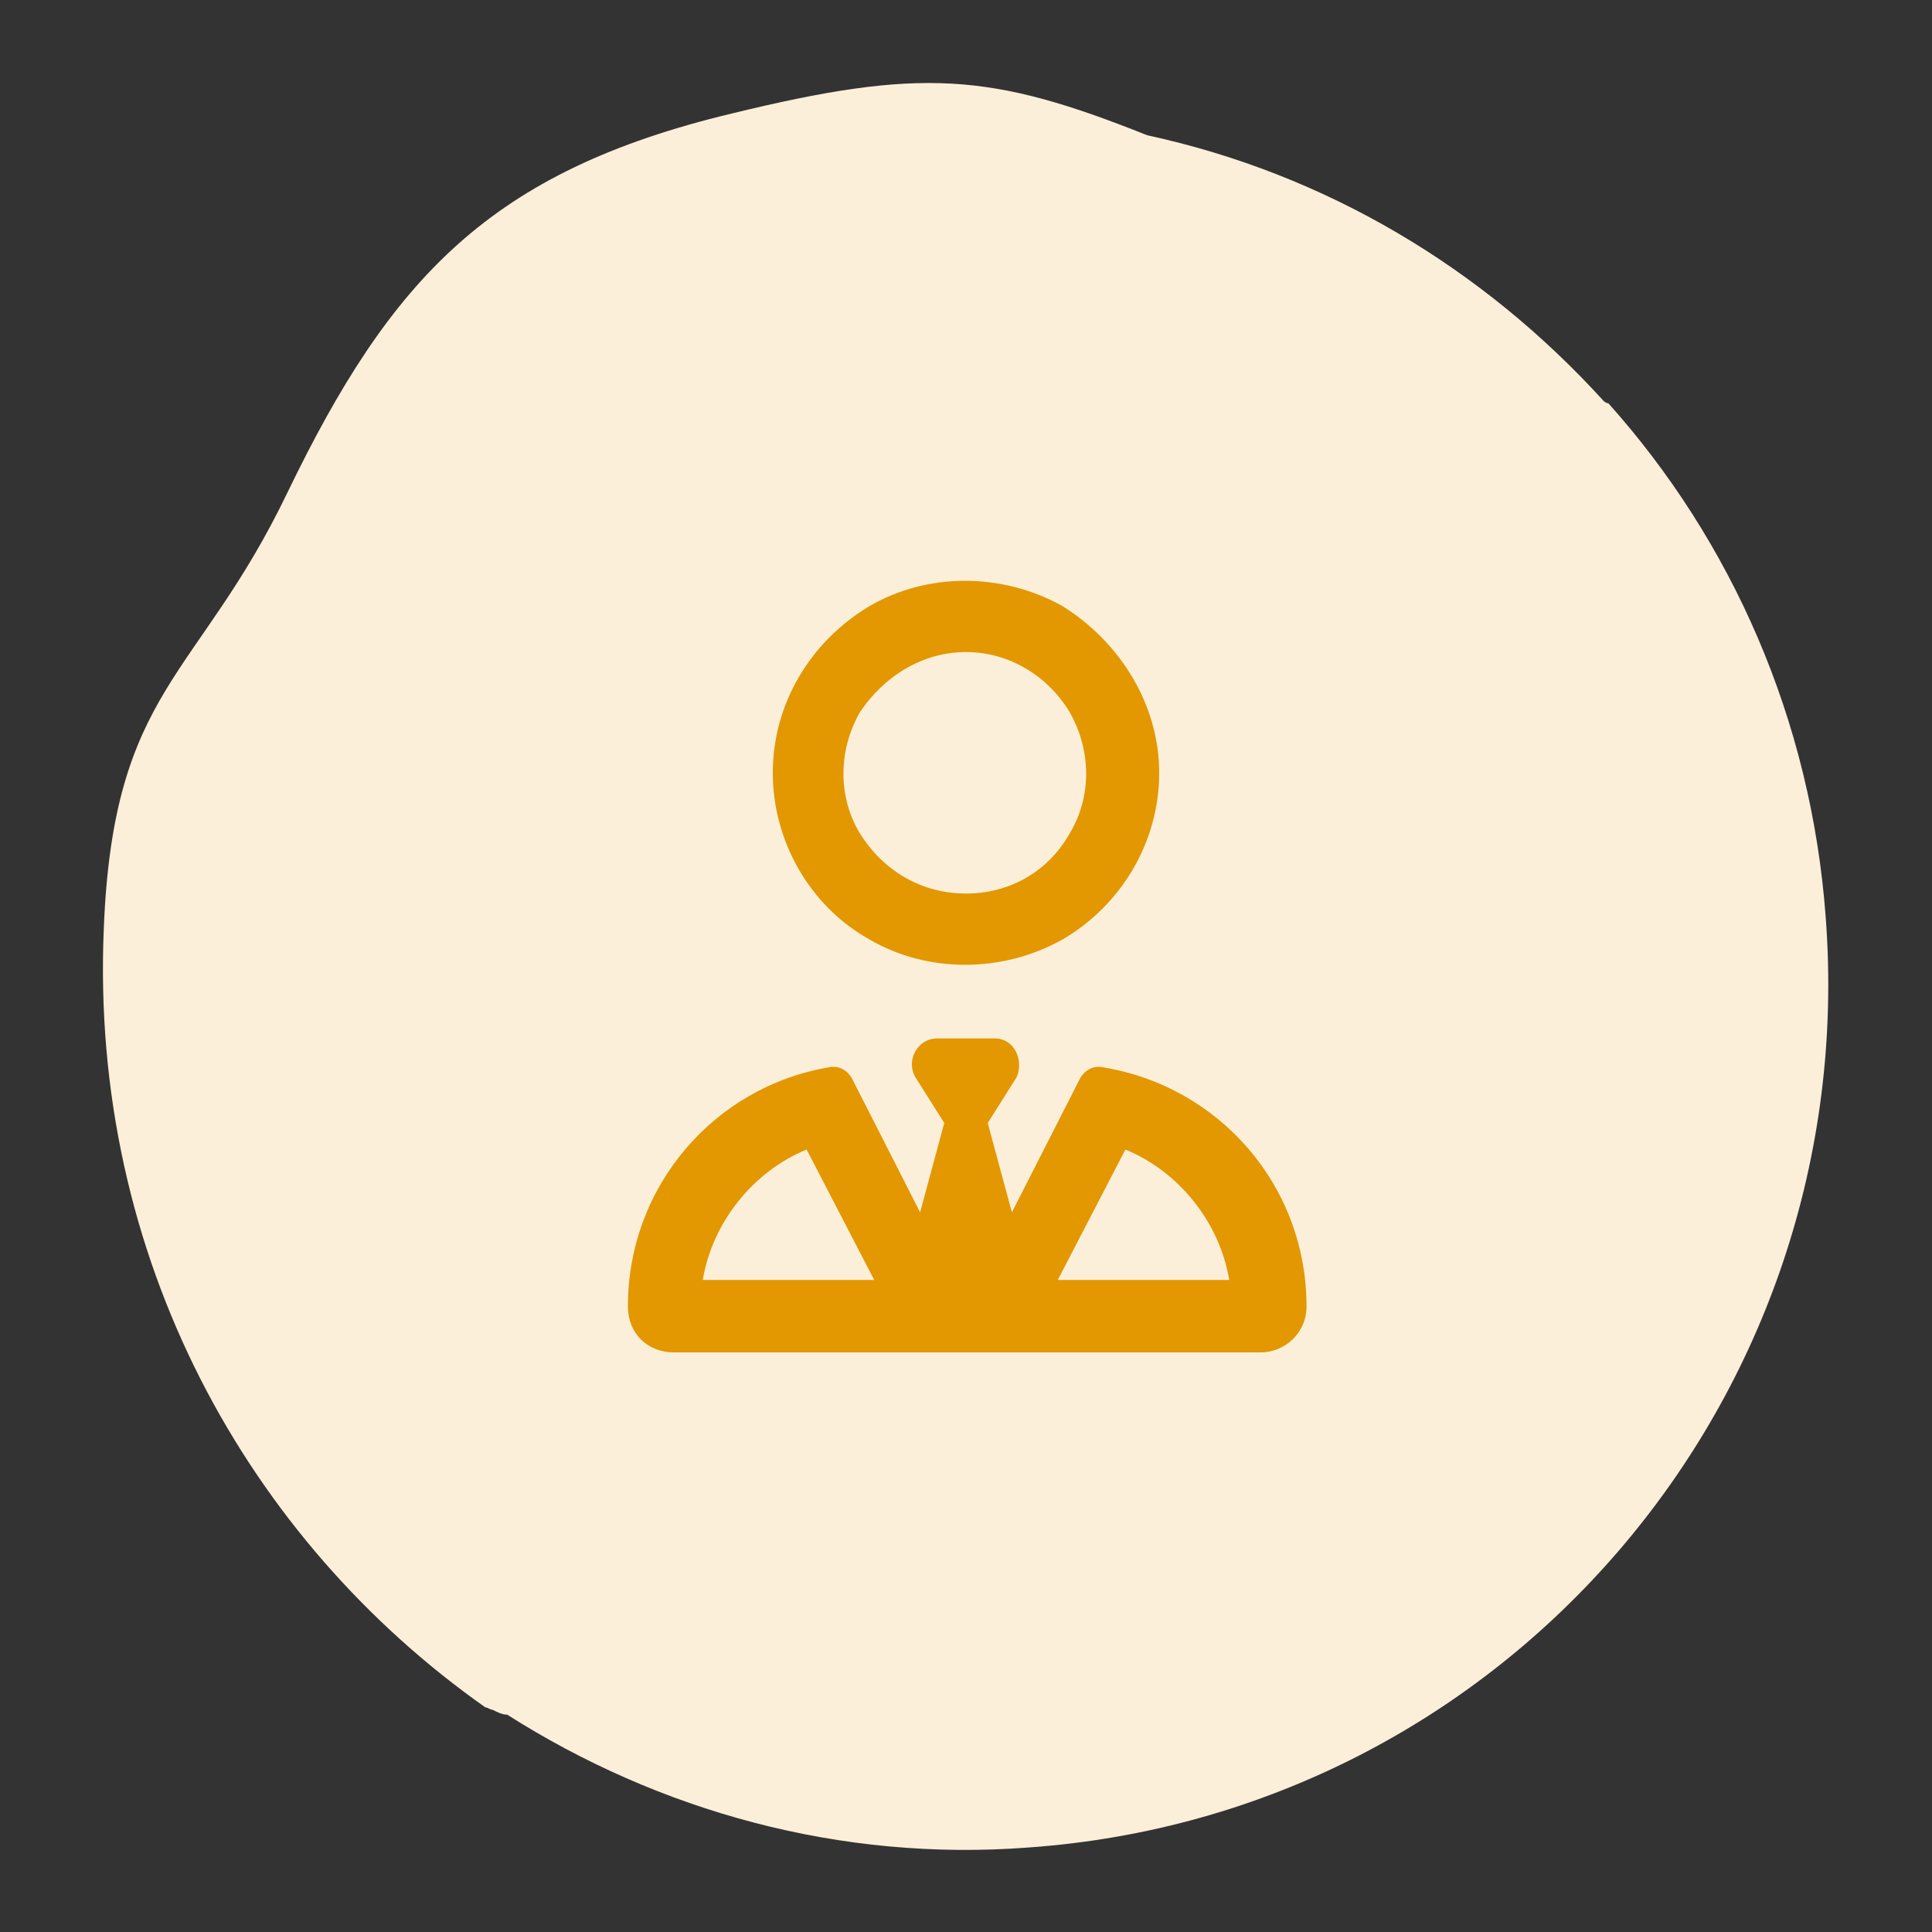 <?xml version="1.0" encoding="utf-8"?>
<!-- Generator: Adobe Illustrator 28.1.0, SVG Export Plug-In . SVG Version: 6.00 Build 0)  -->
<svg version="1.1" id="Layer_1" xmlns="http://www.w3.org/2000/svg" xmlns:xlink="http://www.w3.org/1999/xlink" x="0px" y="0px"
	 viewBox="0 0 80 80" style="enable-background:new 0 0 80 80;" xml:space="preserve">
<rect x="0" y="0" width="80" height="80" fill="#333333" stroke="none"/>
<style type="text/css">
	.st0{fill:#FBEFD9;}
	.st1{fill:#E39700;}
</style>
<path class="st0" d="M75.6,38c-0.6-8.2-3.9-15.6-9-21.3c-0.1,0-0.2-0.1-0.2-0.1c-5-5.5-11.5-9.4-18.9-11C41,3,38.1,2.8,30.3,4.7
	c-10,2.4-14.1,6.8-18.4,15.7c-3.7,7.7-7.2,8.1-7.6,18c-0.6,13.7,6,25.4,15.8,32.3c0.1,0,0.2,0.1,0.3,0.1c0.2,0.1,0.4,0.2,0.6,0.2
	c6.3,4,13.8,6.1,21.6,5.5C62.3,75.1,77.1,57.9,75.6,38z"/>
<path class="st1" d="M40,37c1.8,0,3.4-0.9,4.3-2.5c0.9-1.5,0.9-3.4,0-5C43.4,28,41.8,27,40,27s-3.4,1-4.4,2.5c-0.9,1.6-0.9,3.5,0,5
	C36.6,36.1,38.2,37,40,37z M48,32c0,2.9-1.6,5.5-4,6.9c-2.5,1.4-5.6,1.4-8,0c-2.5-1.4-4-4.1-4-6.9c0-2.8,1.5-5.4,4-6.9
	c2.4-1.4,5.5-1.4,8,0C46.4,26.6,48,29.2,48,32z M39.1,46.5l-1.2-1.9C37.5,43.9,38,43,38.8,43H40h1.2c0.8,0,1.2,0.9,0.9,1.6l-1.2,1.9
	l1,3.7l2.8-5.5c0.2-0.4,0.6-0.6,1-0.5c4.8,0.8,8.4,4.9,8.4,9.9c0,1.1-0.9,1.9-1.9,1.9H27.9c-1.1,0-1.9-0.8-1.9-1.9
	c0-5,3.6-9.1,8.3-9.9c0.4-0.1,0.8,0.1,1,0.5l2.8,5.5L39.1,46.5z M33.4,47.6c-2.2,0.9-3.9,3-4.3,5.4h7.1L33.4,47.6z M43.8,53h7.1
	c-0.4-2.4-2.1-4.5-4.3-5.4L43.8,53z"/>
</svg>
